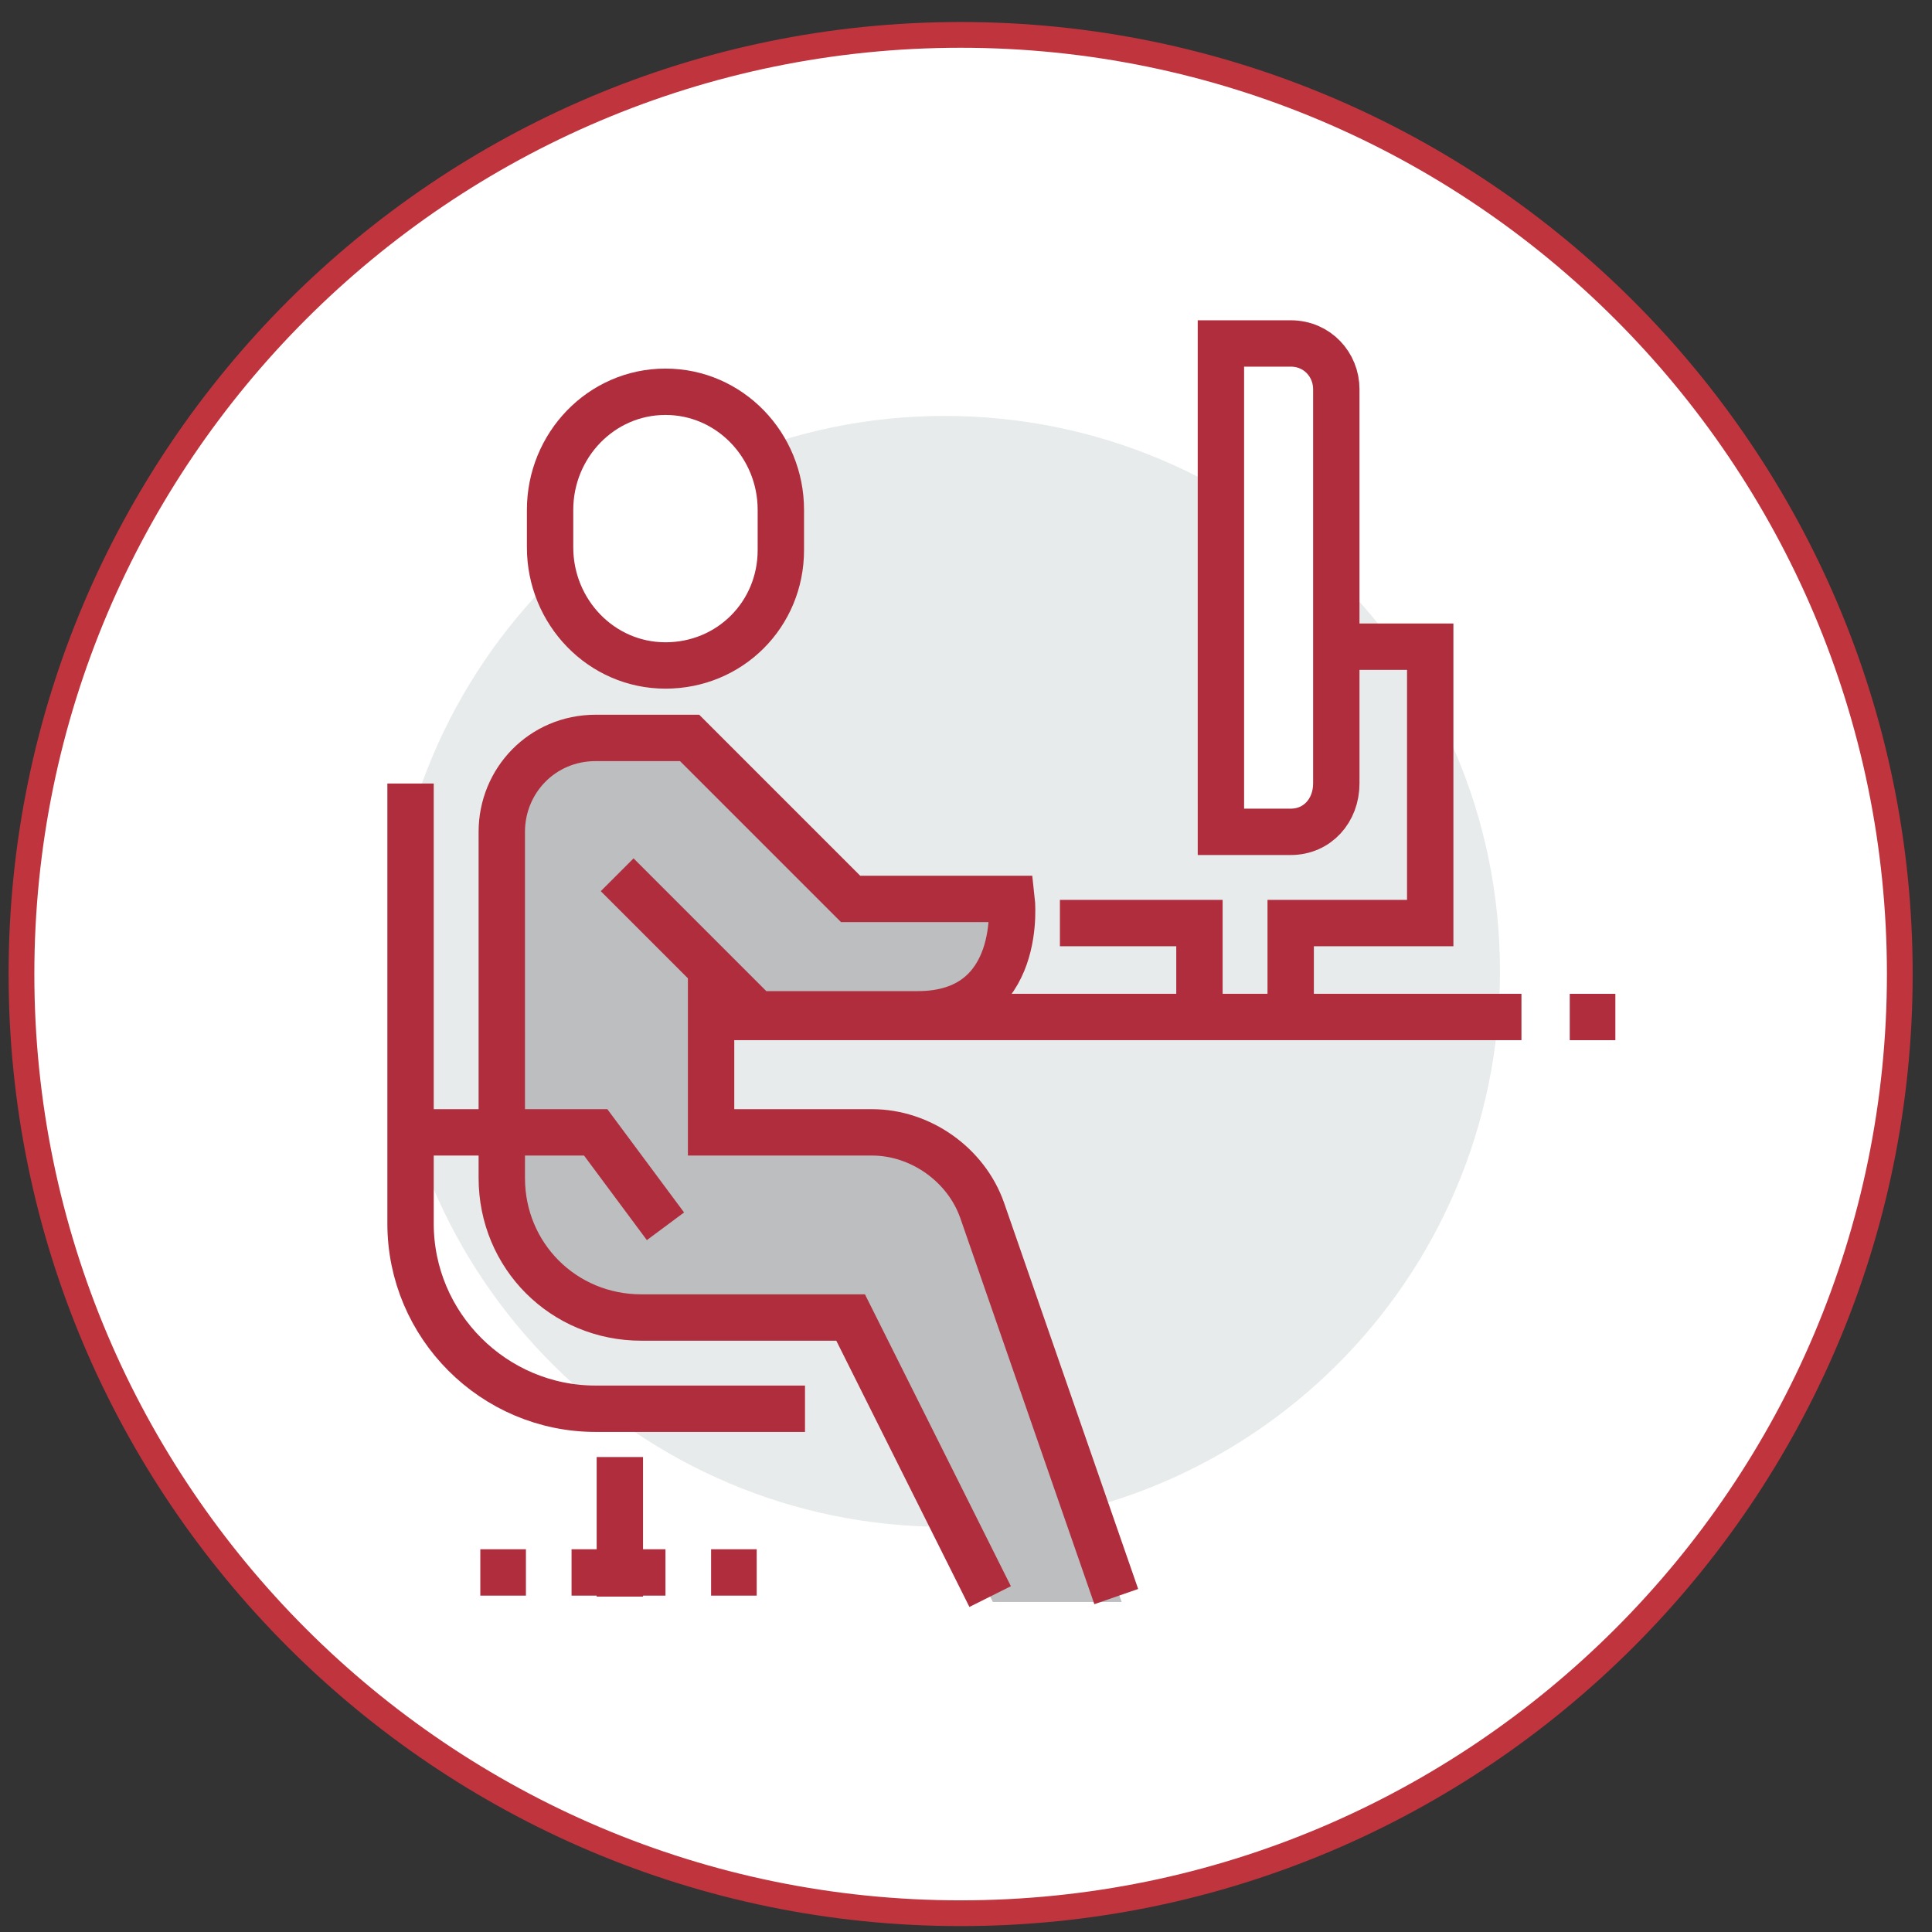 <svg xmlns="http://www.w3.org/2000/svg" xmlns:xlink="http://www.w3.org/1999/xlink" id="Layer_1" x="0px" y="0px" viewBox="0 0 72 72" xml:space="preserve">
<rect x="0" y="0" width="72" height="72" fill="#333333" stroke="none"/>
<g>
	<g>
		<path fill="#FFFFFF" d="M35.8,71.3c19.3,0,35-15.7,35-35s-15.7-35-35-35s-35,15.7-35,35S16.5,71.3,35.8,71.3"></path>
		<path fill="none" stroke="#C0343E" stroke-width="0.96" d="M35.8,71.3c19.3,0,35-15.7,35-35s-15.7-35-35-35s-35,15.7-35,35    S16.5,71.3,35.8,71.3z"></path>
		<path fill="#E8EBEB" d="M55.9,36.2c0,11.5-9.3,20.7-20.7,20.7s-20.7-9.3-20.7-20.7s9.3-20.7,20.7-20.7S55.9,24.7,55.9,36.2"></path>
		<path fill="#BCBEC0" d="M36.7,45.1c-0.6-1.7-2.2-2.9-4.1-2.9h-6v-6l1.7,1.7h6c4,0,3.5-4.3,3.5-4.3h-6l-6-6h-3.5    c-1.9,0-3.5,1.5-3.5,3.5v13c0,2.9,2.3,5.2,5.2,5.2h7.8l5.2,10.4h4.8L36.7,45.1z"></path>
		<path fill="#FFFFFF" d="M24.8,24.8c-2.4,0-4.3-2-4.3-4.4V19c0-2.4,1.9-4.4,4.3-4.4s4.3,2,4.3,4.4v1.5    C29.1,22.9,27.2,24.8,24.8,24.8"></path>
		<path fill="none" stroke="#AF2D3D" stroke-width="1.728" stroke-miterlimit="10" d="M24.8,24.8c-2.4,0-4.3-2-4.3-4.4V19    c0-2.4,1.9-4.4,4.3-4.4s4.3,2,4.3,4.4v1.5C29.1,22.9,27.2,24.8,24.8,24.8z"></path>
	</g>
	<path fill="none" stroke="#AF2D3D" stroke-width="1.728" stroke-miterlimit="10" d="M48.1,37.9v-3.5h3.5h1.7V24.1H49 M39.5,34.4   h5.2v3.5 M26.5,37.9h30.2"></path>
	<g>
		<path fill="#FFFFFF" d="M48.1,31h-2.6V12.8h2.6c1,0,1.7,0.8,1.7,1.7v14.7C49.8,30.2,49.1,31,48.1,31"></path>
		<path fill="none" stroke="#AF2D3D" stroke-width="1.728" stroke-miterlimit="10" d="M48.1,31h-2.6V12.8h2.6c1,0,1.7,0.8,1.7,1.7    v14.7C49.8,30.2,49.1,31,48.1,31z"></path>
		<path fill="none" stroke="#AF2D3D" stroke-width="1.728" stroke-miterlimit="10" d="M24.8,58.6h-3.5 M58.5,37.9h1.7 M15.3,42.2    h6.9l2.6,3.5 M15.3,29.2v16.4c0,3.8,3.1,6.9,6.9,6.9H30 M26.5,36.2v6h6c1.8,0,3.5,1.2,4.1,2.9l5,14.4 M36.9,59.5l-5.2-10.4h-7.8    c-2.9,0-5.2-2.3-5.2-5.2V31c0-1.9,1.5-3.5,3.5-3.5h3.5l6,6h6c0,0,0.5,4.3-3.5,4.3h-6l-5.2-5.2 M28.2,58.6h-1.7 M19.6,58.6h-1.7     M23.1,54.3v5.2"></path>
	</g>
</g>
</svg>